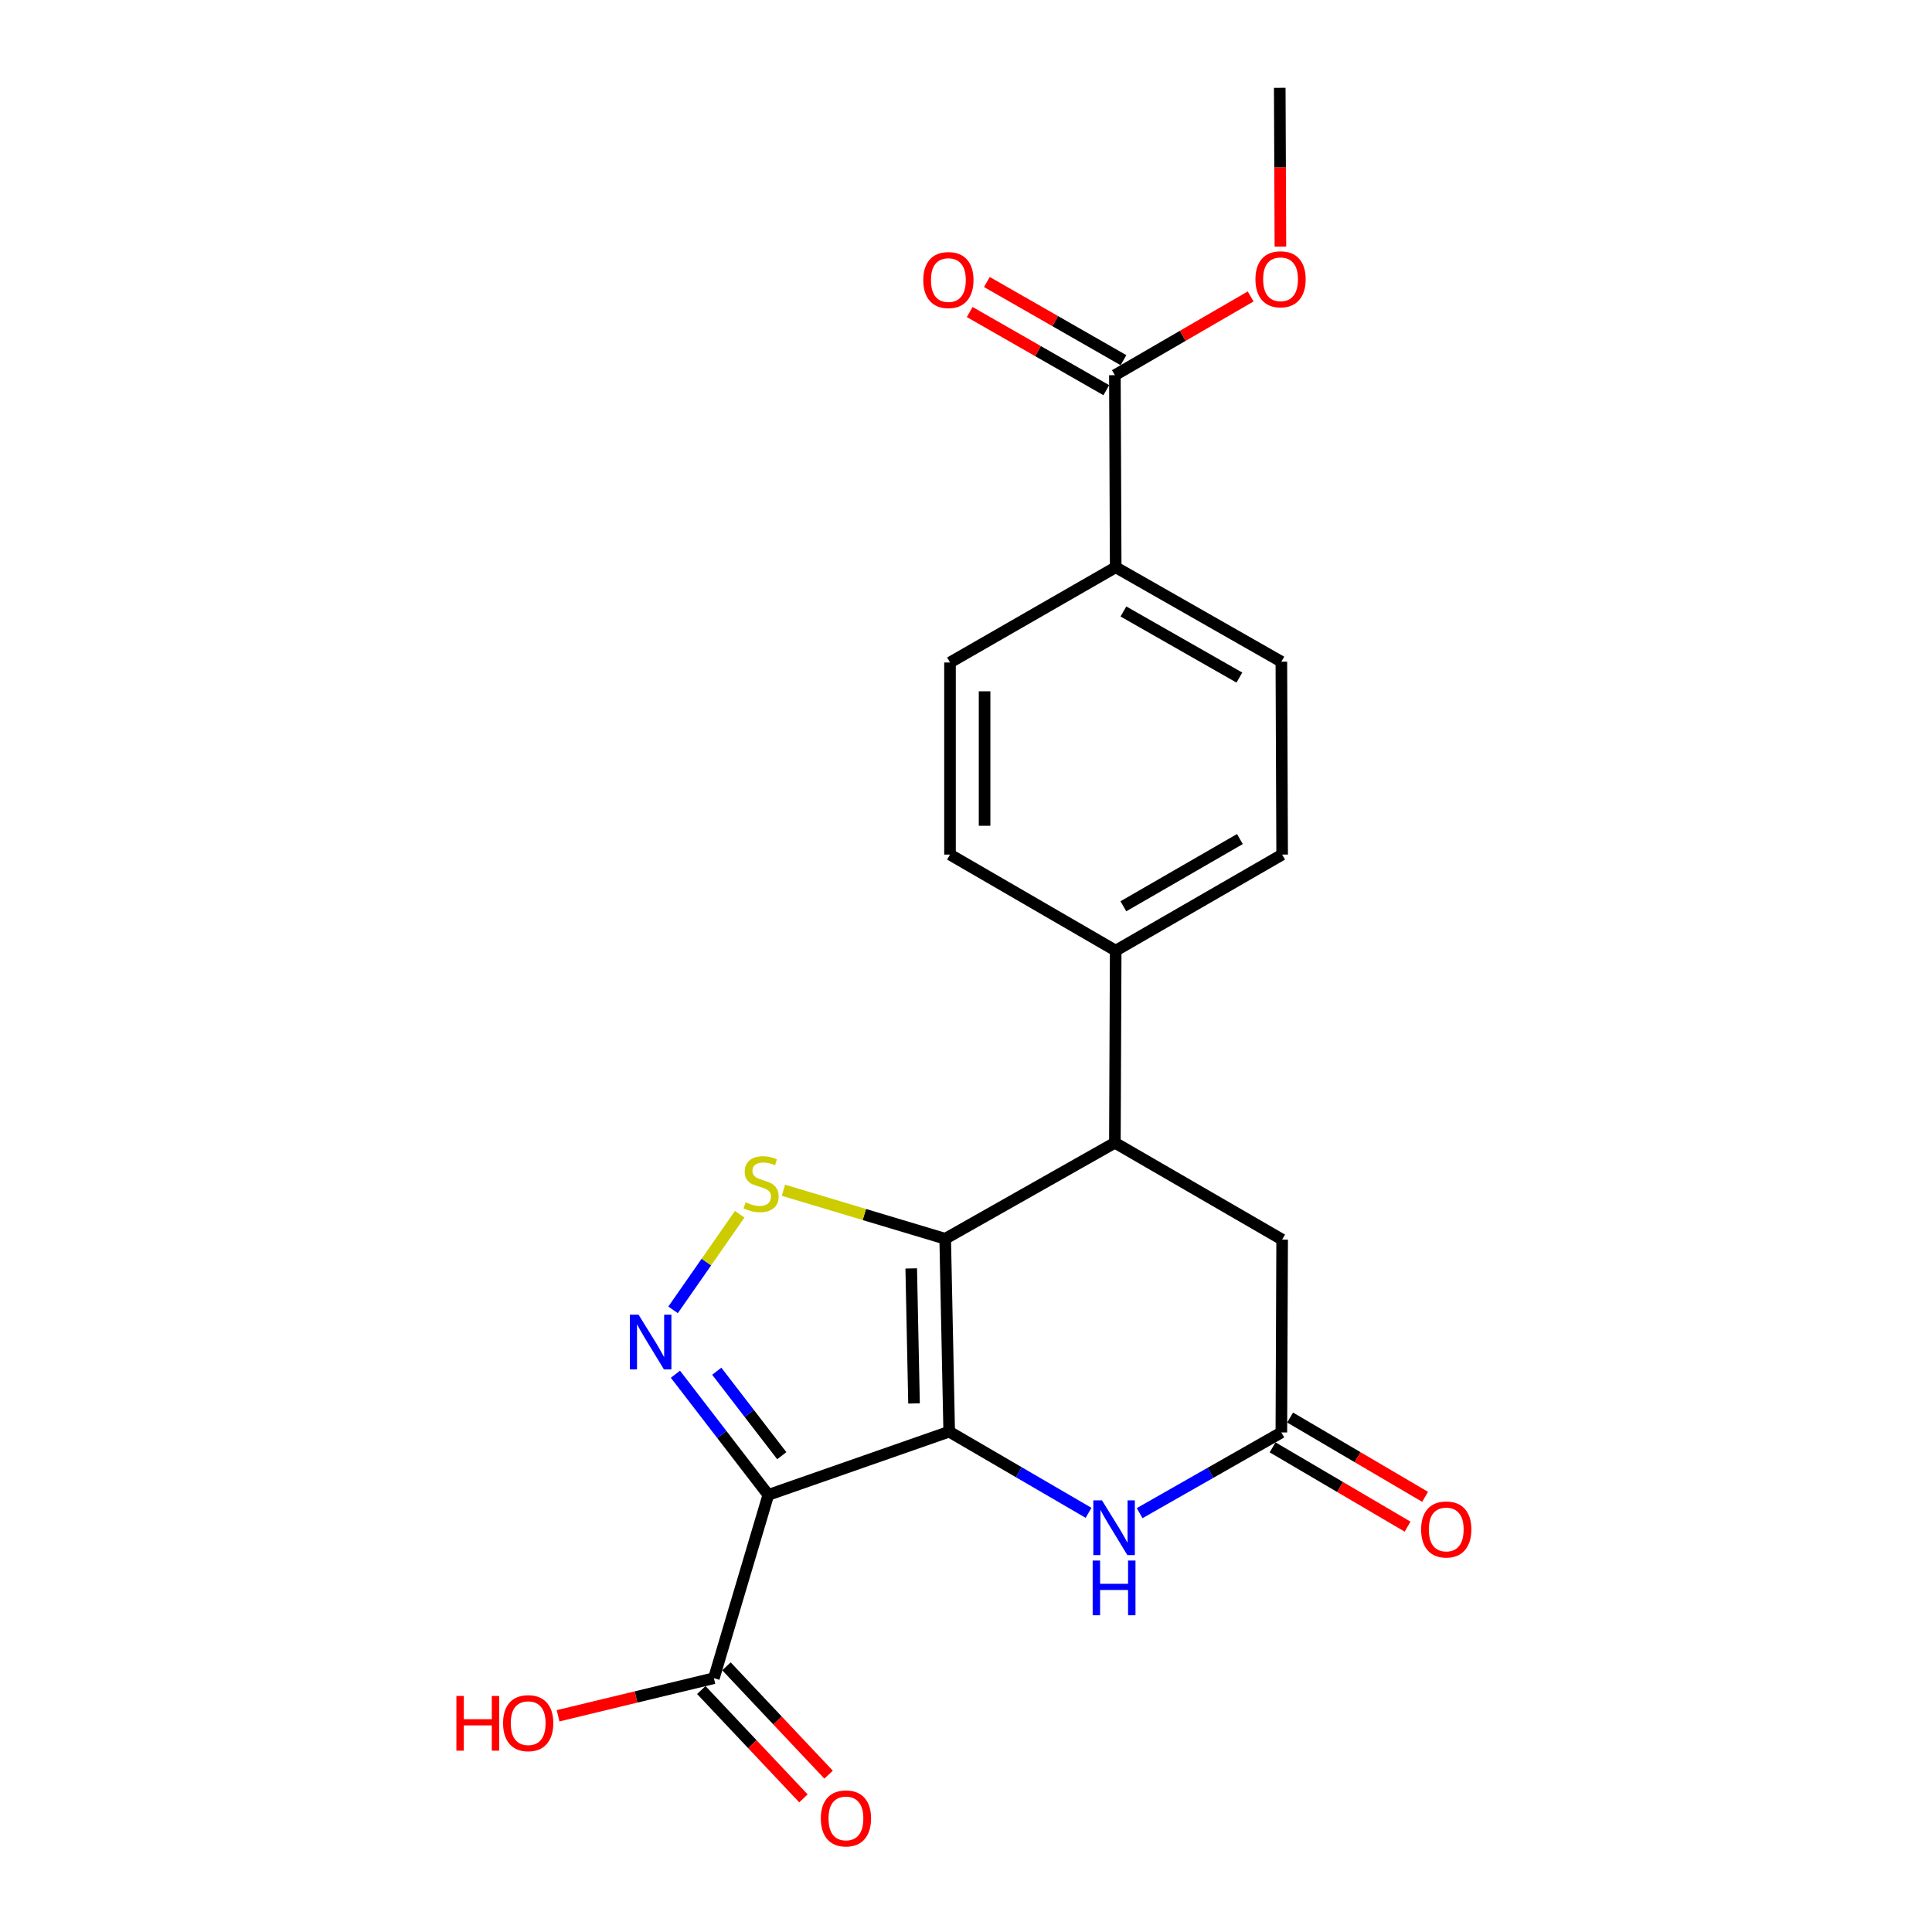 <?xml version='1.0' encoding='iso-8859-1'?>
<svg version='1.1' baseProfile='full'
              xmlns='http://www.w3.org/2000/svg'
                      xmlns:rdkit='http://www.rdkit.org/xml'
                      xmlns:xlink='http://www.w3.org/1999/xlink'
                  xml:space='preserve'
width='1000px' height='1000px' viewBox='0 0 1000 1000'>
<!-- END OF HEADER -->
<rect style='opacity:1.0;fill:#FFFFFF;stroke:none' width='1000' height='1000' x='0' y='0'> </rect>
<path class='bond-0' d='M 491.302,741.025 L 489.234,641.186' style='fill:none;fill-rule:evenodd;stroke:#000000;stroke-width:6px;stroke-linecap:butt;stroke-linejoin:miter;stroke-opacity:1' />
<path class='bond-0' d='M 473.098,726.42 L 471.65,656.533' style='fill:none;fill-rule:evenodd;stroke:#000000;stroke-width:6px;stroke-linecap:butt;stroke-linejoin:miter;stroke-opacity:1' />
<path class='bond-1' d='M 491.302,741.025 L 397.678,773.748' style='fill:none;fill-rule:evenodd;stroke:#000000;stroke-width:6px;stroke-linecap:butt;stroke-linejoin:miter;stroke-opacity:1' />
<path class='bond-4' d='M 491.302,741.025 L 527.368,762.035' style='fill:none;fill-rule:evenodd;stroke:#000000;stroke-width:6px;stroke-linecap:butt;stroke-linejoin:miter;stroke-opacity:1' />
<path class='bond-4' d='M 527.368,762.035 L 563.435,783.046' style='fill:none;fill-rule:evenodd;stroke:#0000FF;stroke-width:6px;stroke-linecap:butt;stroke-linejoin:miter;stroke-opacity:1' />
<path class='bond-3' d='M 489.234,641.186 L 447.37,628.628' style='fill:none;fill-rule:evenodd;stroke:#000000;stroke-width:6px;stroke-linecap:butt;stroke-linejoin:miter;stroke-opacity:1' />
<path class='bond-3' d='M 447.37,628.628 L 405.506,616.07' style='fill:none;fill-rule:evenodd;stroke:#CCCC00;stroke-width:6px;stroke-linecap:butt;stroke-linejoin:miter;stroke-opacity:1' />
<path class='bond-5' d='M 489.234,641.186 L 577.061,591.481' style='fill:none;fill-rule:evenodd;stroke:#000000;stroke-width:6px;stroke-linecap:butt;stroke-linejoin:miter;stroke-opacity:1' />
<path class='bond-2' d='M 397.678,773.748 L 373.638,742.522' style='fill:none;fill-rule:evenodd;stroke:#000000;stroke-width:6px;stroke-linecap:butt;stroke-linejoin:miter;stroke-opacity:1' />
<path class='bond-2' d='M 373.638,742.522 L 349.599,711.296' style='fill:none;fill-rule:evenodd;stroke:#0000FF;stroke-width:6px;stroke-linecap:butt;stroke-linejoin:miter;stroke-opacity:1' />
<path class='bond-2' d='M 404.648,753.462 L 387.82,731.604' style='fill:none;fill-rule:evenodd;stroke:#000000;stroke-width:6px;stroke-linecap:butt;stroke-linejoin:miter;stroke-opacity:1' />
<path class='bond-2' d='M 387.82,731.604 L 370.992,709.746' style='fill:none;fill-rule:evenodd;stroke:#0000FF;stroke-width:6px;stroke-linecap:butt;stroke-linejoin:miter;stroke-opacity:1' />
<path class='bond-7' d='M 397.678,773.748 L 369.509,868.625' style='fill:none;fill-rule:evenodd;stroke:#000000;stroke-width:6px;stroke-linecap:butt;stroke-linejoin:miter;stroke-opacity:1' />
<path class='bond-22' d='M 348.384,677.981 L 365.625,653.236' style='fill:none;fill-rule:evenodd;stroke:#0000FF;stroke-width:6px;stroke-linecap:butt;stroke-linejoin:miter;stroke-opacity:1' />
<path class='bond-22' d='M 365.625,653.236 L 382.867,628.491' style='fill:none;fill-rule:evenodd;stroke:#CCCC00;stroke-width:6px;stroke-linecap:butt;stroke-linejoin:miter;stroke-opacity:1' />
<path class='bond-6' d='M 589.875,783.206 L 626.552,762.319' style='fill:none;fill-rule:evenodd;stroke:#0000FF;stroke-width:6px;stroke-linecap:butt;stroke-linejoin:miter;stroke-opacity:1' />
<path class='bond-6' d='M 626.552,762.319 L 663.228,741.433' style='fill:none;fill-rule:evenodd;stroke:#000000;stroke-width:6px;stroke-linecap:butt;stroke-linejoin:miter;stroke-opacity:1' />
<path class='bond-10' d='M 577.061,591.481 L 577.479,492.049' style='fill:none;fill-rule:evenodd;stroke:#000000;stroke-width:6px;stroke-linecap:butt;stroke-linejoin:miter;stroke-opacity:1' />
<path class='bond-23' d='M 577.061,591.481 L 663.636,641.614' style='fill:none;fill-rule:evenodd;stroke:#000000;stroke-width:6px;stroke-linecap:butt;stroke-linejoin:miter;stroke-opacity:1' />
<path class='bond-9' d='M 663.228,741.433 L 663.636,641.614' style='fill:none;fill-rule:evenodd;stroke:#000000;stroke-width:6px;stroke-linecap:butt;stroke-linejoin:miter;stroke-opacity:1' />
<path class='bond-12' d='M 658.696,749.149 L 693.629,769.67' style='fill:none;fill-rule:evenodd;stroke:#000000;stroke-width:6px;stroke-linecap:butt;stroke-linejoin:miter;stroke-opacity:1' />
<path class='bond-12' d='M 693.629,769.67 L 728.563,790.191' style='fill:none;fill-rule:evenodd;stroke:#FF0000;stroke-width:6px;stroke-linecap:butt;stroke-linejoin:miter;stroke-opacity:1' />
<path class='bond-12' d='M 667.761,733.717 L 702.695,754.238' style='fill:none;fill-rule:evenodd;stroke:#000000;stroke-width:6px;stroke-linecap:butt;stroke-linejoin:miter;stroke-opacity:1' />
<path class='bond-12' d='M 702.695,754.238 L 737.628,774.76' style='fill:none;fill-rule:evenodd;stroke:#FF0000;stroke-width:6px;stroke-linecap:butt;stroke-linejoin:miter;stroke-opacity:1' />
<path class='bond-13' d='M 362.997,874.763 L 389.426,902.799' style='fill:none;fill-rule:evenodd;stroke:#000000;stroke-width:6px;stroke-linecap:butt;stroke-linejoin:miter;stroke-opacity:1' />
<path class='bond-13' d='M 389.426,902.799 L 415.855,930.835' style='fill:none;fill-rule:evenodd;stroke:#FF0000;stroke-width:6px;stroke-linecap:butt;stroke-linejoin:miter;stroke-opacity:1' />
<path class='bond-13' d='M 376.02,862.487 L 402.449,890.523' style='fill:none;fill-rule:evenodd;stroke:#000000;stroke-width:6px;stroke-linecap:butt;stroke-linejoin:miter;stroke-opacity:1' />
<path class='bond-13' d='M 402.449,890.523 L 428.878,918.559' style='fill:none;fill-rule:evenodd;stroke:#FF0000;stroke-width:6px;stroke-linecap:butt;stroke-linejoin:miter;stroke-opacity:1' />
<path class='bond-19' d='M 369.509,868.625 L 329.185,878.357' style='fill:none;fill-rule:evenodd;stroke:#000000;stroke-width:6px;stroke-linecap:butt;stroke-linejoin:miter;stroke-opacity:1' />
<path class='bond-19' d='M 329.185,878.357 L 288.861,888.088' style='fill:none;fill-rule:evenodd;stroke:#FF0000;stroke-width:6px;stroke-linecap:butt;stroke-linejoin:miter;stroke-opacity:1' />
<path class='bond-8' d='M 577.061,194.194 L 577.479,293.615' style='fill:none;fill-rule:evenodd;stroke:#000000;stroke-width:6px;stroke-linecap:butt;stroke-linejoin:miter;stroke-opacity:1' />
<path class='bond-14' d='M 581.506,186.427 L 546.159,166.198' style='fill:none;fill-rule:evenodd;stroke:#000000;stroke-width:6px;stroke-linecap:butt;stroke-linejoin:miter;stroke-opacity:1' />
<path class='bond-14' d='M 546.159,166.198 L 510.812,145.969' style='fill:none;fill-rule:evenodd;stroke:#FF0000;stroke-width:6px;stroke-linecap:butt;stroke-linejoin:miter;stroke-opacity:1' />
<path class='bond-14' d='M 572.617,201.96 L 537.269,181.732' style='fill:none;fill-rule:evenodd;stroke:#000000;stroke-width:6px;stroke-linecap:butt;stroke-linejoin:miter;stroke-opacity:1' />
<path class='bond-14' d='M 537.269,181.732 L 501.922,161.503' style='fill:none;fill-rule:evenodd;stroke:#FF0000;stroke-width:6px;stroke-linecap:butt;stroke-linejoin:miter;stroke-opacity:1' />
<path class='bond-20' d='M 577.061,194.194 L 612.197,173.819' style='fill:none;fill-rule:evenodd;stroke:#000000;stroke-width:6px;stroke-linecap:butt;stroke-linejoin:miter;stroke-opacity:1' />
<path class='bond-20' d='M 612.197,173.819 L 647.333,153.444' style='fill:none;fill-rule:evenodd;stroke:#FF0000;stroke-width:6px;stroke-linecap:butt;stroke-linejoin:miter;stroke-opacity:1' />
<path class='bond-15' d='M 577.479,492.049 L 663.636,442.334' style='fill:none;fill-rule:evenodd;stroke:#000000;stroke-width:6px;stroke-linecap:butt;stroke-linejoin:miter;stroke-opacity:1' />
<path class='bond-15' d='M 581.457,469.09 L 641.767,434.289' style='fill:none;fill-rule:evenodd;stroke:#000000;stroke-width:6px;stroke-linecap:butt;stroke-linejoin:miter;stroke-opacity:1' />
<path class='bond-16' d='M 577.479,492.049 L 491.72,442.334' style='fill:none;fill-rule:evenodd;stroke:#000000;stroke-width:6px;stroke-linecap:butt;stroke-linejoin:miter;stroke-opacity:1' />
<path class='bond-11' d='M 577.479,293.615 L 663.228,342.495' style='fill:none;fill-rule:evenodd;stroke:#000000;stroke-width:6px;stroke-linecap:butt;stroke-linejoin:miter;stroke-opacity:1' />
<path class='bond-11' d='M 581.478,316.496 L 641.503,350.712' style='fill:none;fill-rule:evenodd;stroke:#000000;stroke-width:6px;stroke-linecap:butt;stroke-linejoin:miter;stroke-opacity:1' />
<path class='bond-24' d='M 577.479,293.615 L 491.72,342.903' style='fill:none;fill-rule:evenodd;stroke:#000000;stroke-width:6px;stroke-linecap:butt;stroke-linejoin:miter;stroke-opacity:1' />
<path class='bond-17' d='M 663.636,442.334 L 663.228,342.495' style='fill:none;fill-rule:evenodd;stroke:#000000;stroke-width:6px;stroke-linecap:butt;stroke-linejoin:miter;stroke-opacity:1' />
<path class='bond-18' d='M 491.72,442.334 L 491.72,342.903' style='fill:none;fill-rule:evenodd;stroke:#000000;stroke-width:6px;stroke-linecap:butt;stroke-linejoin:miter;stroke-opacity:1' />
<path class='bond-18' d='M 509.617,427.419 L 509.617,357.817' style='fill:none;fill-rule:evenodd;stroke:#000000;stroke-width:6px;stroke-linecap:butt;stroke-linejoin:miter;stroke-opacity:1' />
<path class='bond-21' d='M 662.74,127.673 L 662.567,86.564' style='fill:none;fill-rule:evenodd;stroke:#FF0000;stroke-width:6px;stroke-linecap:butt;stroke-linejoin:miter;stroke-opacity:1' />
<path class='bond-21' d='M 662.567,86.564 L 662.393,45.455' style='fill:none;fill-rule:evenodd;stroke:#000000;stroke-width:6px;stroke-linecap:butt;stroke-linejoin:miter;stroke-opacity:1' />
<path  class='atom-3' d='M 330.516 680.48
L 339.796 695.48
Q 340.716 696.96, 342.196 699.64
Q 343.676 702.32, 343.756 702.48
L 343.756 680.48
L 347.516 680.48
L 347.516 708.8
L 343.636 708.8
L 333.676 692.4
Q 332.516 690.48, 331.276 688.28
Q 330.076 686.08, 329.716 685.4
L 329.716 708.8
L 326.036 708.8
L 326.036 680.48
L 330.516 680.48
' fill='#0000FF'/>
<path  class='atom-4' d='M 385.939 622.32
Q 386.259 622.44, 387.579 623
Q 388.899 623.56, 390.339 623.92
Q 391.819 624.24, 393.259 624.24
Q 395.939 624.24, 397.499 622.96
Q 399.059 621.64, 399.059 619.36
Q 399.059 617.8, 398.259 616.84
Q 397.499 615.88, 396.299 615.36
Q 395.099 614.84, 393.099 614.24
Q 390.579 613.48, 389.059 612.76
Q 387.579 612.04, 386.499 610.52
Q 385.459 609, 385.459 606.44
Q 385.459 602.88, 387.859 600.68
Q 390.299 598.48, 395.099 598.48
Q 398.379 598.48, 402.099 600.04
L 401.179 603.12
Q 397.779 601.72, 395.219 601.72
Q 392.459 601.72, 390.939 602.88
Q 389.419 604, 389.459 605.96
Q 389.459 607.48, 390.219 608.4
Q 391.019 609.32, 392.139 609.84
Q 393.299 610.36, 395.219 610.96
Q 397.779 611.76, 399.299 612.56
Q 400.819 613.36, 401.899 615
Q 403.019 616.6, 403.019 619.36
Q 403.019 623.28, 400.379 625.4
Q 397.779 627.48, 393.419 627.48
Q 390.899 627.48, 388.979 626.92
Q 387.099 626.4, 384.859 625.48
L 385.939 622.32
' fill='#CCCC00'/>
<path  class='atom-5' d='M 570.384 776.581
L 579.664 791.581
Q 580.584 793.061, 582.064 795.741
Q 583.544 798.421, 583.624 798.581
L 583.624 776.581
L 587.384 776.581
L 587.384 804.901
L 583.504 804.901
L 573.544 788.501
Q 572.384 786.581, 571.144 784.381
Q 569.944 782.181, 569.584 781.501
L 569.584 804.901
L 565.904 804.901
L 565.904 776.581
L 570.384 776.581
' fill='#0000FF'/>
<path  class='atom-5' d='M 565.564 807.733
L 569.404 807.733
L 569.404 819.773
L 583.884 819.773
L 583.884 807.733
L 587.724 807.733
L 587.724 836.053
L 583.884 836.053
L 583.884 822.973
L 569.404 822.973
L 569.404 836.053
L 565.564 836.053
L 565.564 807.733
' fill='#0000FF'/>
<path  class='atom-13' d='M 735.57 791.646
Q 735.57 784.846, 738.93 781.046
Q 742.29 777.246, 748.57 777.246
Q 754.85 777.246, 758.21 781.046
Q 761.57 784.846, 761.57 791.646
Q 761.57 798.526, 758.17 802.446
Q 754.77 806.326, 748.57 806.326
Q 742.33 806.326, 738.93 802.446
Q 735.57 798.566, 735.57 791.646
M 748.57 803.126
Q 752.89 803.126, 755.21 800.246
Q 757.57 797.326, 757.57 791.646
Q 757.57 786.086, 755.21 783.286
Q 752.89 780.446, 748.57 780.446
Q 744.25 780.446, 741.89 783.246
Q 739.57 786.046, 739.57 791.646
Q 739.57 797.366, 741.89 800.246
Q 744.25 803.126, 748.57 803.126
' fill='#FF0000'/>
<path  class='atom-14' d='M 424.858 941.21
Q 424.858 934.41, 428.218 930.61
Q 431.578 926.81, 437.858 926.81
Q 444.138 926.81, 447.498 930.61
Q 450.858 934.41, 450.858 941.21
Q 450.858 948.09, 447.458 952.01
Q 444.058 955.89, 437.858 955.89
Q 431.618 955.89, 428.218 952.01
Q 424.858 948.13, 424.858 941.21
M 437.858 952.69
Q 442.178 952.69, 444.498 949.81
Q 446.858 946.89, 446.858 941.21
Q 446.858 935.65, 444.498 932.85
Q 442.178 930.01, 437.858 930.01
Q 433.538 930.01, 431.178 932.81
Q 428.858 935.61, 428.858 941.21
Q 428.858 946.93, 431.178 949.81
Q 433.538 952.69, 437.858 952.69
' fill='#FF0000'/>
<path  class='atom-15' d='M 477.884 144.956
Q 477.884 138.156, 481.244 134.356
Q 484.604 130.556, 490.884 130.556
Q 497.164 130.556, 500.524 134.356
Q 503.884 138.156, 503.884 144.956
Q 503.884 151.836, 500.484 155.756
Q 497.084 159.636, 490.884 159.636
Q 484.644 159.636, 481.244 155.756
Q 477.884 151.876, 477.884 144.956
M 490.884 156.436
Q 495.204 156.436, 497.524 153.556
Q 499.884 150.636, 499.884 144.956
Q 499.884 139.396, 497.524 136.596
Q 495.204 133.756, 490.884 133.756
Q 486.564 133.756, 484.204 136.556
Q 481.884 139.356, 481.884 144.956
Q 481.884 150.676, 484.204 153.556
Q 486.564 156.436, 490.884 156.436
' fill='#FF0000'/>
<path  class='atom-20' d='M 236.229 877.822
L 240.069 877.822
L 240.069 889.862
L 254.549 889.862
L 254.549 877.822
L 258.389 877.822
L 258.389 906.142
L 254.549 906.142
L 254.549 893.062
L 240.069 893.062
L 240.069 906.142
L 236.229 906.142
L 236.229 877.822
' fill='#FF0000'/>
<path  class='atom-20' d='M 260.389 891.902
Q 260.389 885.102, 263.749 881.302
Q 267.109 877.502, 273.389 877.502
Q 279.669 877.502, 283.029 881.302
Q 286.389 885.102, 286.389 891.902
Q 286.389 898.782, 282.989 902.702
Q 279.589 906.582, 273.389 906.582
Q 267.149 906.582, 263.749 902.702
Q 260.389 898.822, 260.389 891.902
M 273.389 903.382
Q 277.709 903.382, 280.029 900.502
Q 282.389 897.582, 282.389 891.902
Q 282.389 886.342, 280.029 883.542
Q 277.709 880.702, 273.389 880.702
Q 269.069 880.702, 266.709 883.502
Q 264.389 886.302, 264.389 891.902
Q 264.389 897.622, 266.709 900.502
Q 269.069 903.382, 273.389 903.382
' fill='#FF0000'/>
<path  class='atom-21' d='M 649.811 144.548
Q 649.811 137.748, 653.171 133.948
Q 656.531 130.148, 662.811 130.148
Q 669.091 130.148, 672.451 133.948
Q 675.811 137.748, 675.811 144.548
Q 675.811 151.428, 672.411 155.348
Q 669.011 159.228, 662.811 159.228
Q 656.571 159.228, 653.171 155.348
Q 649.811 151.468, 649.811 144.548
M 662.811 156.028
Q 667.131 156.028, 669.451 153.148
Q 671.811 150.228, 671.811 144.548
Q 671.811 138.988, 669.451 136.188
Q 667.131 133.348, 662.811 133.348
Q 658.491 133.348, 656.131 136.148
Q 653.811 138.948, 653.811 144.548
Q 653.811 150.268, 656.131 153.148
Q 658.491 156.028, 662.811 156.028
' fill='#FF0000'/>
</svg>
